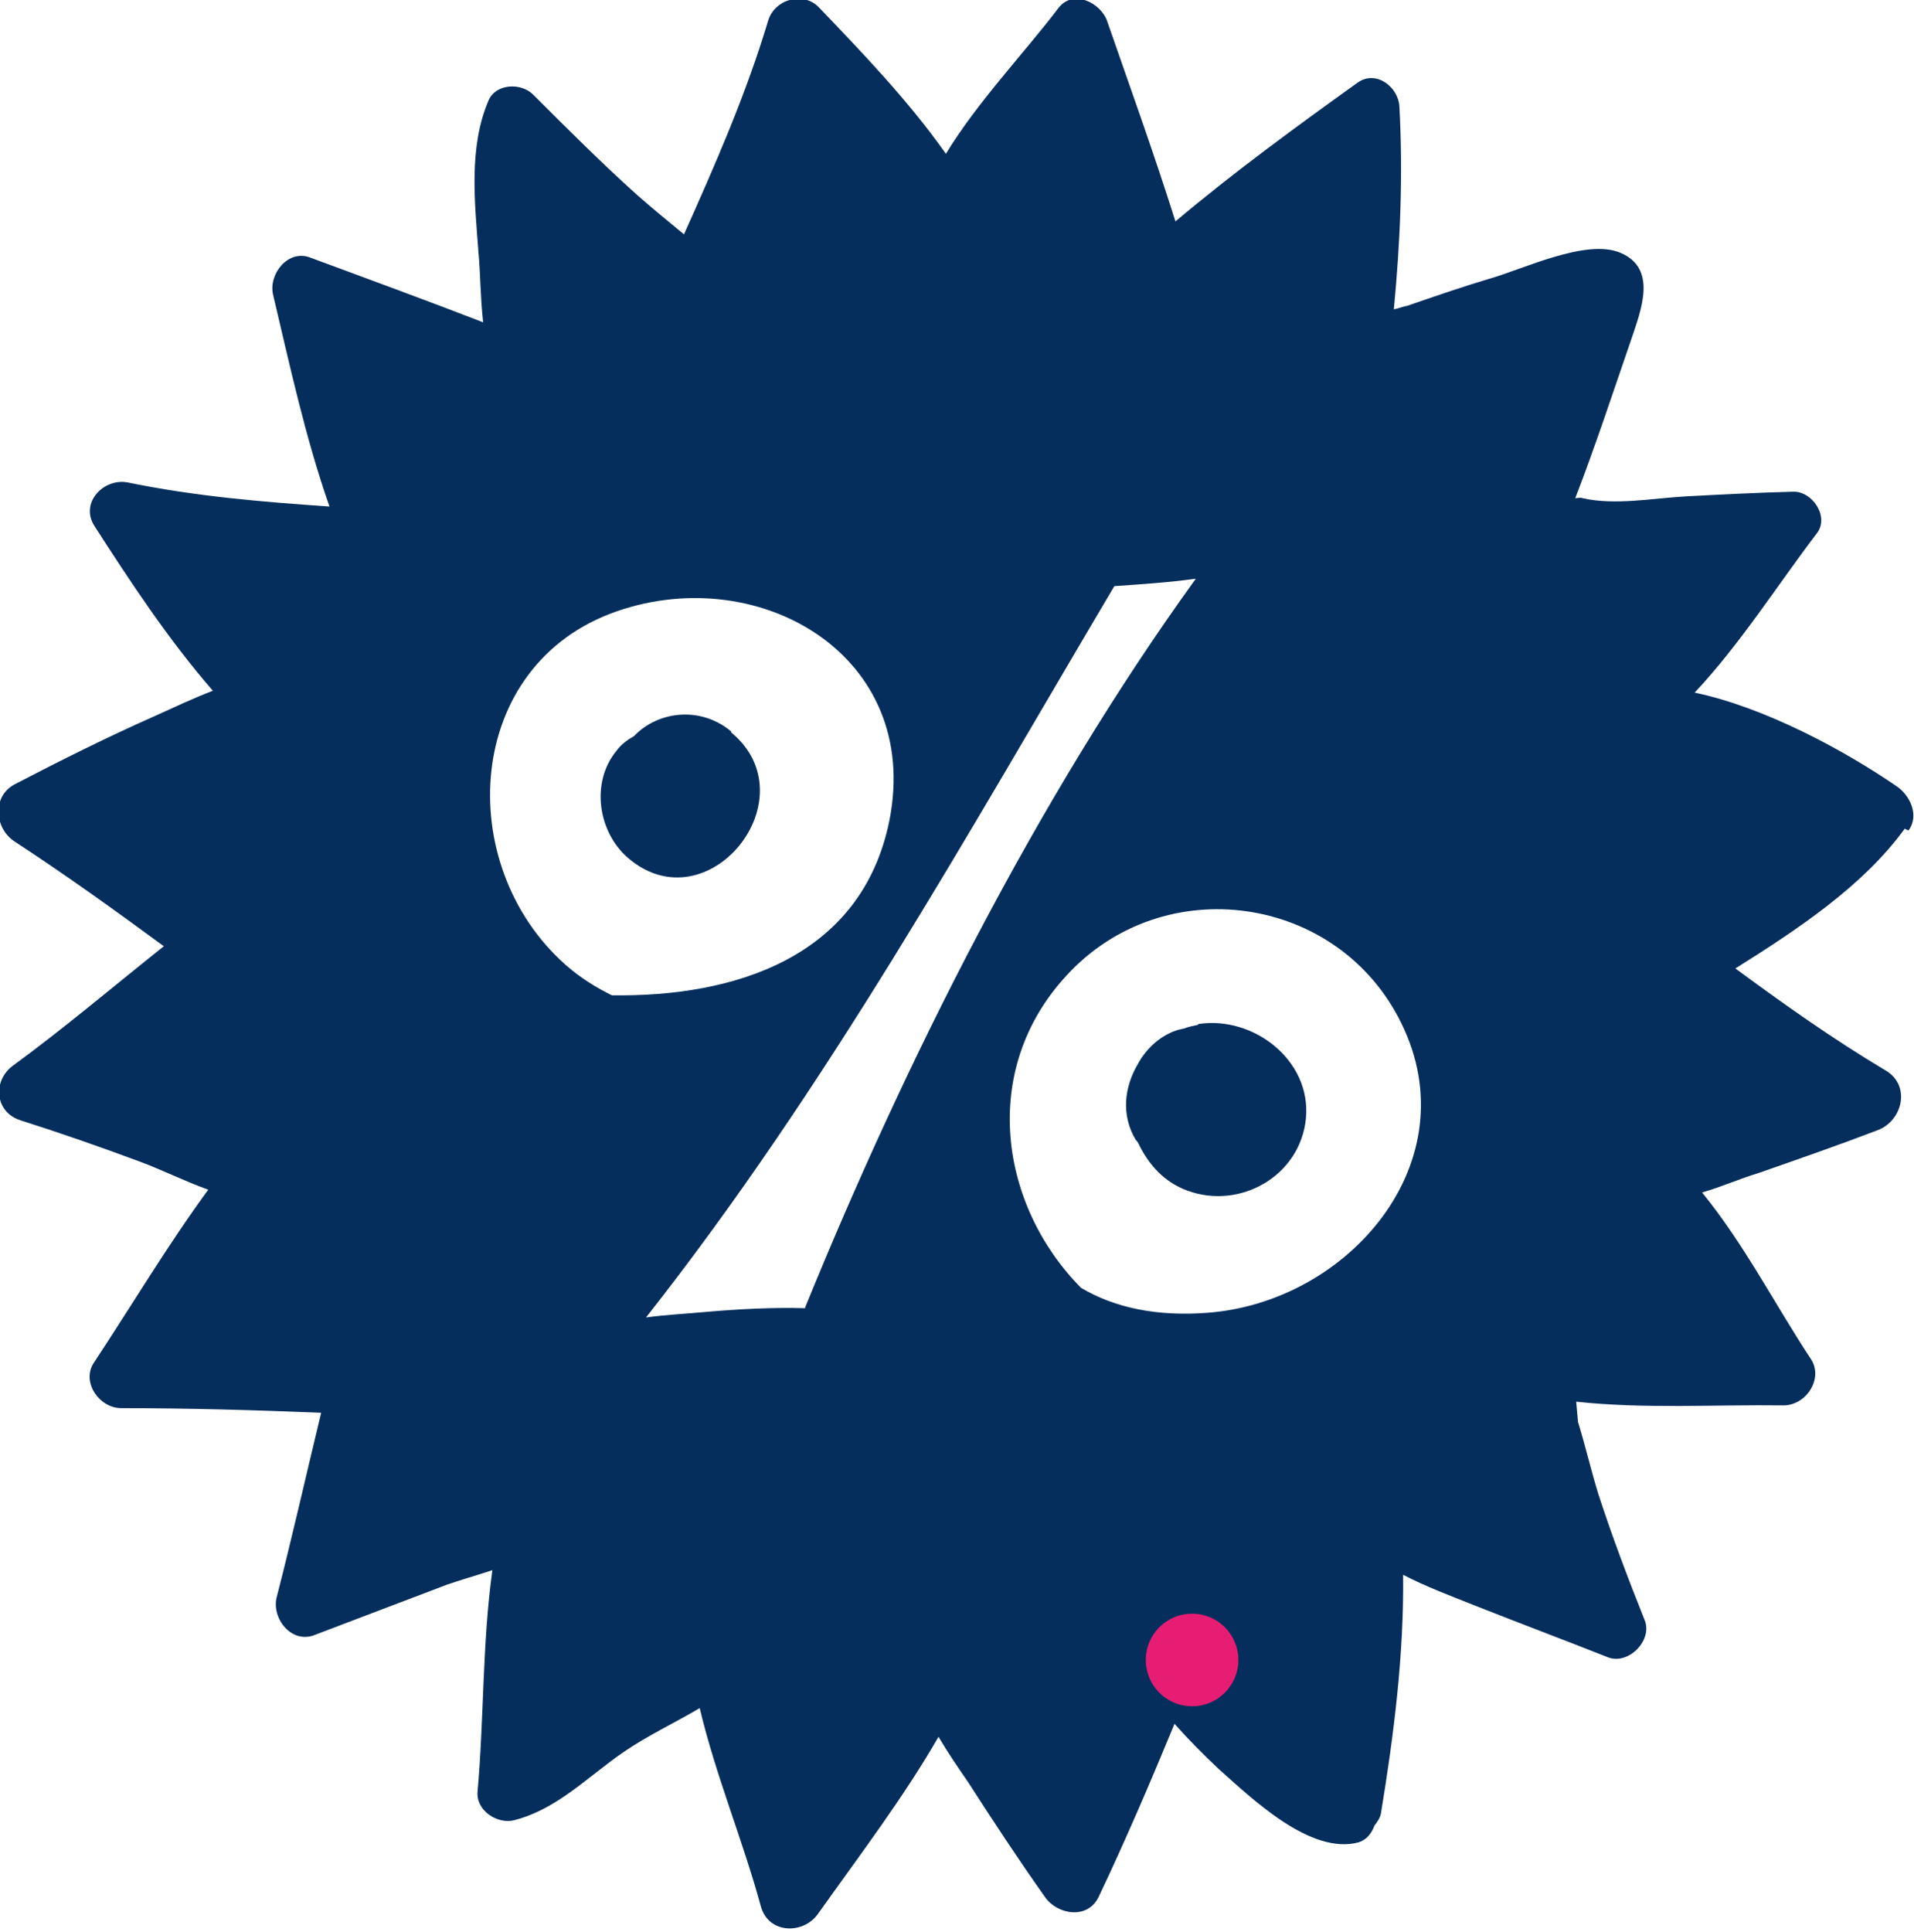 <?xml version="1.0" encoding="UTF-8"?>
<svg xmlns="http://www.w3.org/2000/svg" xmlns:xlink="http://www.w3.org/1999/xlink" xmlns:xodm="http://www.corel.com/coreldraw/odm/2003" xml:space="preserve" width="12.728mm" height="12.847mm" version="1.1" style="shape-rendering:geometricPrecision; text-rendering:geometricPrecision; image-rendering:optimizeQuality; fill-rule:evenodd; clip-rule:evenodd" viewBox="0 0 20.68 20.87"> <defs> <style type="text/css"> .str0 {stroke:#E71D73;stroke-linecap:round;stroke-linejoin:round;stroke-miterlimit:22.926} .fil1 {fill:none;fill-rule:nonzero} .fil0 {fill:#052E5D;fill-rule:nonzero} </style> </defs> <g id="Layer_x0020_1">  <g id="_2906827208432"> <g> <path class="fil0" d="M7.9 7.9c-0.32,-0.27 -0.78,-0.23 -1.05,0.05 -0.07,0.04 -0.14,0.09 -0.19,0.16 -0.28,0.34 -0.2,0.88 0.13,1.16 0.86,0.73 1.97,-0.65 1.11,-1.36z"></path> <path class="fil0" d="M12.94 11.07c-0.05,0.01 -0.1,0.02 -0.15,0.04 -0.02,0 -0.03,0.01 -0.05,0.01 -0,0 -0,0 -0,0 -0.18,0.05 -0.35,0.19 -0.45,0.38 -0,0 -0,0 -0,0 -0.14,0.24 -0.18,0.54 -0.02,0.81 0.01,0.01 0.02,0.02 0.03,0.04 0.11,0.23 0.28,0.42 0.53,0.51 0.57,0.21 1.22,-0.16 1.28,-0.78 0.06,-0.63 -0.57,-1.11 -1.16,-1.02z"></path> <path class="fil0" d="M20.62 8.97c0.12,-0.16 0.02,-0.38 -0.13,-0.48 -0.57,-0.39 -1.42,-0.85 -2.18,-1.01 0.49,-0.52 0.9,-1.17 1.32,-1.72 0.14,-0.18 -0.05,-0.46 -0.26,-0.45 -0.38,0.01 -0.77,0.03 -1.15,0.05 -0.36,0.02 -0.77,0.1 -1.12,0.02 -0.03,-0.01 -0.05,-0 -0.08,-0 0.22,-0.57 0.41,-1.15 0.61,-1.73 0.1,-0.3 0.28,-0.75 -0.12,-0.92 -0.37,-0.16 -1.06,0.18 -1.42,0.28 -0.3,0.09 -0.59,0.19 -0.88,0.29 -0.05,0.01 -0.1,0.03 -0.15,0.04 0.07,-0.73 0.1,-1.46 0.06,-2.19 -0.01,-0.21 -0.25,-0.4 -0.45,-0.26 -0.67,0.48 -1.34,0.97 -1.97,1.5 -0.23,-0.73 -0.49,-1.45 -0.74,-2.17 -0.07,-0.19 -0.36,-0.34 -0.52,-0.14 -0.38,0.5 -0.88,1.02 -1.22,1.58 -0.4,-0.57 -0.92,-1.11 -1.37,-1.58 -0.17,-0.18 -0.48,-0.09 -0.55,0.14 -0.24,0.8 -0.57,1.55 -0.91,2.31 -0.17,-0.14 -0.34,-0.28 -0.5,-0.42 -0.39,-0.35 -0.76,-0.72 -1.13,-1.09 -0.13,-0.13 -0.4,-0.12 -0.48,0.06 -0.22,0.51 -0.15,1.11 -0.11,1.65 0.02,0.21 0.02,0.48 0.05,0.75 -0.62,-0.24 -1.25,-0.47 -1.87,-0.7 -0.24,-0.09 -0.45,0.18 -0.4,0.4 0.18,0.76 0.35,1.55 0.61,2.29 -0.73,-0.05 -1.45,-0.11 -2.18,-0.26 -0.26,-0.05 -0.52,0.22 -0.36,0.47 0.38,0.59 0.8,1.23 1.28,1.78 -0.21,0.08 -0.42,0.18 -0.62,0.27 -0.52,0.23 -1.02,0.48 -1.52,0.74 -0.25,0.13 -0.22,0.48 0,0.62 0.55,0.36 1.08,0.74 1.61,1.13 -0.54,0.43 -1.07,0.88 -1.63,1.29 -0.22,0.16 -0.2,0.5 0.08,0.59 0.44,0.14 0.87,0.29 1.3,0.45 0.24,0.09 0.48,0.21 0.73,0.3 -0.44,0.6 -0.82,1.24 -1.23,1.86 -0.15,0.21 0.05,0.5 0.29,0.5 0.72,0 1.44,0.02 2.16,0.05 -0.16,0.66 -0.31,1.33 -0.48,1.99 -0.06,0.23 0.16,0.51 0.41,0.41 0.47,-0.18 0.95,-0.36 1.42,-0.54 0.14,-0.05 0.32,-0.1 0.5,-0.16 -0.11,0.79 -0.09,1.61 -0.16,2.39 -0.02,0.21 0.22,0.36 0.4,0.31 0.46,-0.12 0.78,-0.46 1.17,-0.73 0.26,-0.18 0.56,-0.32 0.83,-0.48 0.17,0.72 0.47,1.44 0.66,2.14 0.08,0.3 0.46,0.31 0.62,0.08 0.44,-0.62 0.92,-1.25 1.3,-1.91 0.1,0.17 0.21,0.33 0.32,0.49 0.27,0.42 0.54,0.83 0.83,1.24 0.13,0.19 0.46,0.25 0.58,0 0.29,-0.61 0.56,-1.24 0.82,-1.87 0.16,0.18 0.32,0.34 0.48,0.49 0.36,0.32 0.99,0.93 1.51,0.79 0.09,-0.03 0.14,-0.1 0.17,-0.18 0.03,-0.04 0.06,-0.08 0.07,-0.13 0.14,-0.85 0.25,-1.72 0.24,-2.58 0.25,0.13 0.52,0.23 0.77,0.33 0.48,0.19 0.96,0.37 1.44,0.56 0.22,0.09 0.49,-0.18 0.4,-0.4 -0.18,-0.45 -0.35,-0.9 -0.5,-1.36 -0.08,-0.26 -0.14,-0.52 -0.22,-0.78l-0.02 -0.22c0.74,0.08 1.51,0.03 2.24,0.04 0.25,0 0.44,-0.3 0.29,-0.51 -0.37,-0.56 -0.72,-1.24 -1.17,-1.79 0.21,-0.06 0.41,-0.15 0.61,-0.21 0.43,-0.15 0.86,-0.3 1.28,-0.46 0.28,-0.1 0.37,-0.49 0.09,-0.65 -0.57,-0.34 -1.09,-0.71 -1.62,-1.1 0.67,-0.42 1.38,-0.89 1.83,-1.51zm-14.01 1.78c-0.16,-0.08 -0.33,-0.18 -0.5,-0.33 -1.22,-1.08 -1.1,-3.25 0.56,-3.82 1.54,-0.53 3.29,0.48 2.94,2.26 -0.3,1.49 -1.69,1.91 -3,1.89zm2.09 3.38c-0.36,-0.01 -0.72,0.01 -1.07,0.04 -0.21,0.02 -0.43,0.03 -0.65,0.06 1.96,-2.49 3.46,-5.2 5.06,-7.9 0.29,-0.02 0.59,-0.04 0.88,-0.08 -1.72,2.38 -3.14,5.22 -4.22,7.87zm4.34 0.05c-0.53,0.04 -0.99,-0.05 -1.36,-0.27 -0.88,-0.89 -1.1,-2.35 -0.16,-3.37 1.05,-1.15 2.94,-0.88 3.62,0.51 0.74,1.5 -0.57,3.02 -2.1,3.13z"></path> <g> <path class="fil0" d="M12.88 17.93c0,0 0,-0 0,-0l0 0zm0 0l0 0 0 0z"></path> <path id="_1" class="fil1 str0" d="M12.88 17.93c0,0 0,-0 0,-0m0 0l0 0 0 0z"></path> </g> </g> </g> </g> </svg>
